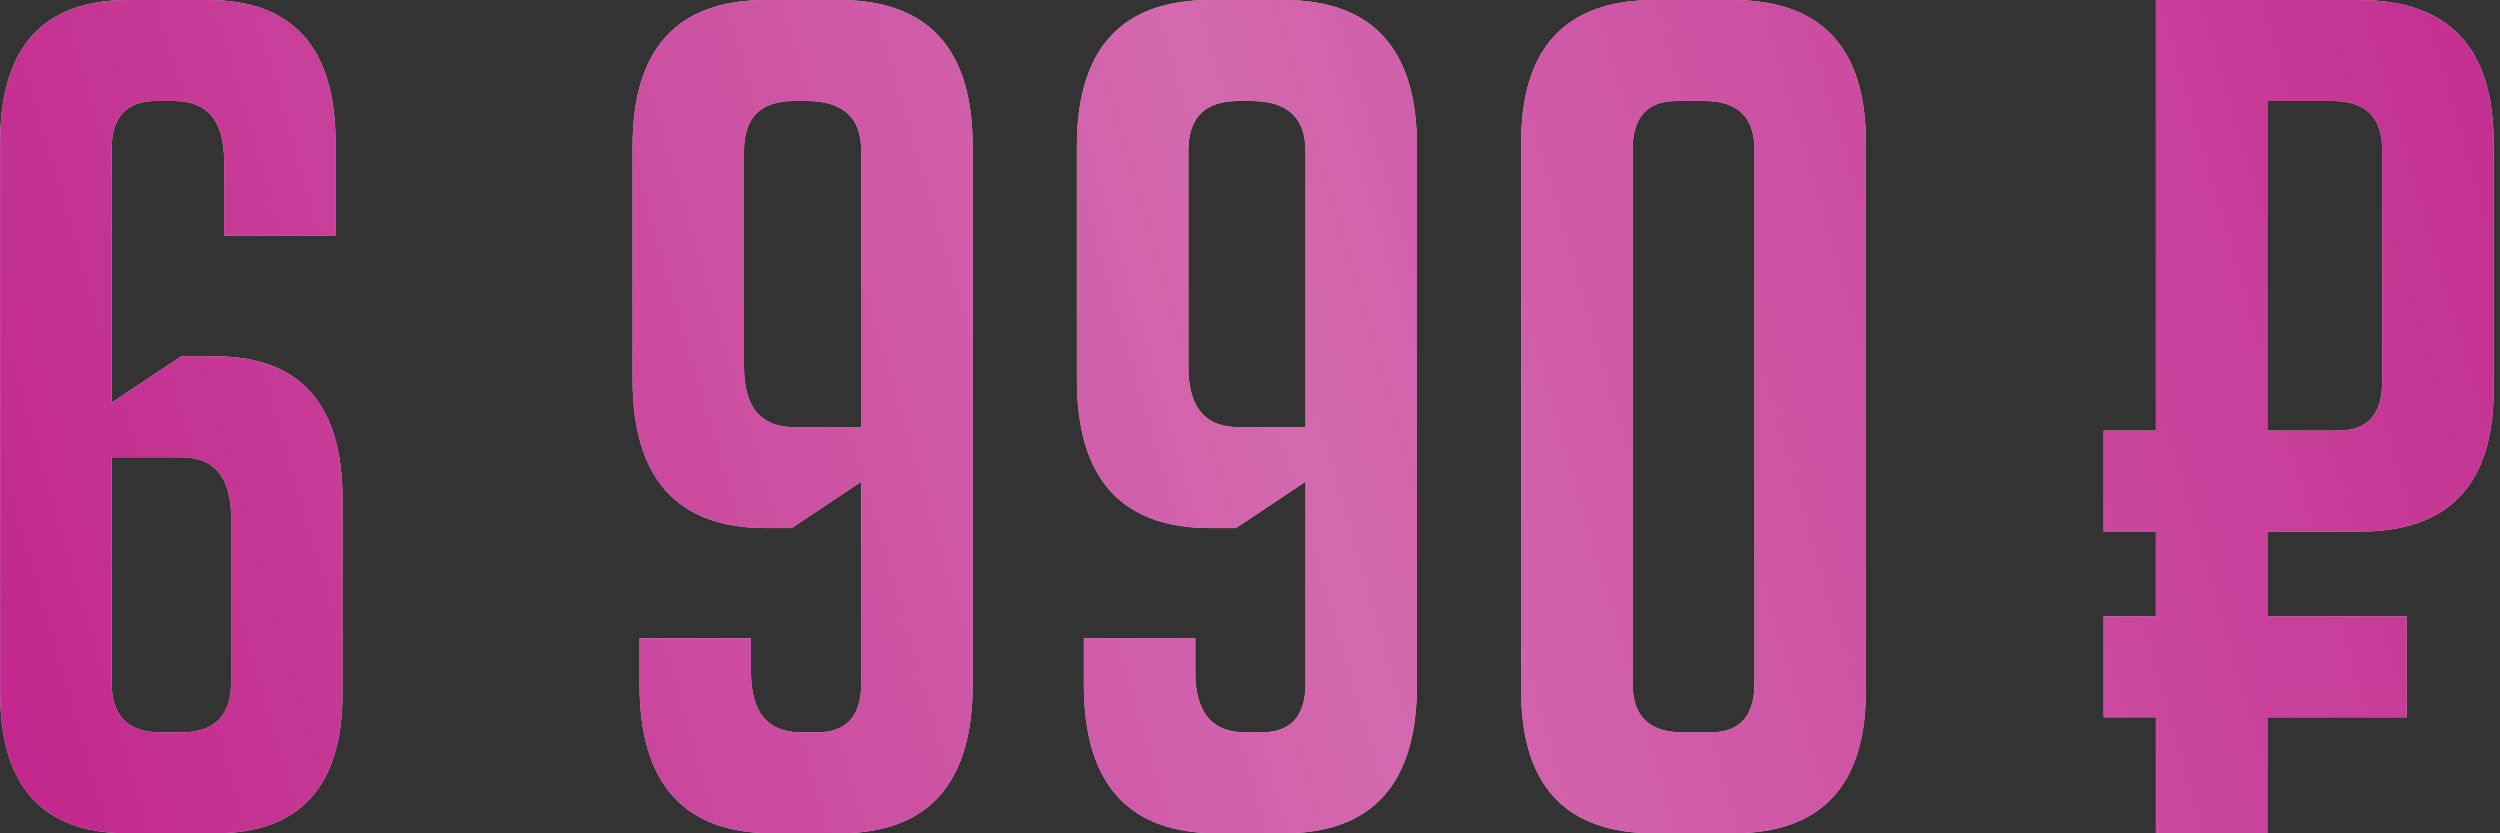 <?xml version="1.0" encoding="UTF-8"?> <svg xmlns="http://www.w3.org/2000/svg" width="240" height="80" viewBox="0 0 240 80" fill="none"><rect x="0" y="0" width="240" height="80" fill="#333333" stroke="none"/><path d="M21.518 22.619V15.488C21.518 11.626 19.921 9.694 16.727 9.694H14.944C12.121 9.694 10.71 11.254 10.71 14.374V38.663L17.395 34.207H20.626C28.797 34.207 32.883 38.775 32.883 47.911V66.518C32.883 75.506 28.797 80 20.626 80H12.27C4.099 80 0.014 75.506 0.014 66.518V13.706C0.014 4.569 4.099 0.001 12.27 0.001H19.958C28.129 0.001 32.214 4.569 32.214 13.706V22.619H21.518ZM10.71 43.9V65.516C10.71 68.71 12.27 70.306 15.39 70.306H17.395C20.589 70.306 22.186 68.71 22.186 65.516V49.694C22.186 45.831 20.589 43.9 17.395 43.9H10.71ZM72.093 61.282V64.513C72.093 68.375 73.69 70.306 76.885 70.306H78.444C81.267 70.306 82.678 68.747 82.678 65.627V46.24L75.993 50.697H73.542C65 50.697 60.729 45.943 60.729 36.435V14.04C60.729 4.681 65 0.001 73.542 0.001H80.561C89.103 0.001 93.374 4.681 93.374 14.04V65.738C93.374 75.246 89.103 80 80.561 80H74.21C65.668 80 61.397 75.246 61.397 65.738V61.282H72.093ZM82.678 41.003V14.486C82.678 11.291 80.933 9.694 77.442 9.694H76.216C73.022 9.694 71.425 11.291 71.425 14.486V35.209C71.425 39.072 73.022 41.003 76.216 41.003H82.678ZM114.746 61.282V64.513C114.746 68.375 116.343 70.306 119.537 70.306H121.097C123.92 70.306 125.331 68.747 125.331 65.627V46.24L118.646 50.697H116.195C107.652 50.697 103.381 45.943 103.381 36.435V14.04C103.381 4.681 107.652 0.001 116.195 0.001H123.214C131.756 0.001 136.027 4.681 136.027 14.04V65.738C136.027 75.246 131.756 80 123.214 80H116.863C108.321 80 104.05 75.246 104.05 65.738V61.282H114.746ZM125.331 41.003V14.486C125.331 11.291 123.585 9.694 120.094 9.694H118.869C115.675 9.694 114.078 11.291 114.078 14.486V35.209C114.078 39.072 115.675 41.003 118.869 41.003H125.331ZM158.847 80C150.305 80 146.034 75.432 146.034 66.295V13.706C146.034 4.569 150.305 0.001 158.847 0.001H166.312C174.855 0.001 179.126 4.569 179.126 13.706V66.295C179.126 75.432 174.855 80 166.312 80H158.847ZM160.964 9.694C158.142 9.694 156.73 11.254 156.73 14.374V65.627C156.73 68.747 158.327 70.306 161.521 70.306H164.195C167.018 70.306 168.429 68.747 168.429 65.627V14.374C168.429 11.254 166.832 9.694 163.638 9.694H160.964ZM217.663 41.337H224.459C227.282 41.337 228.693 39.778 228.693 36.658V14.374C228.693 11.254 227.096 9.694 223.902 9.694H217.663V41.337ZM206.966 51.031H201.953V41.337H206.966V0.001H226.465C235.081 0.001 239.389 4.569 239.389 13.706V37.438C239.389 46.5 235.118 51.031 226.576 51.031H217.663V59.165H231.033V68.858H217.663V80H206.966V68.858H201.953V59.165H206.966V51.031Z" fill="#D9D9D9"></path><path d="M21.518 22.619V15.488C21.518 11.626 19.921 9.694 16.727 9.694H14.944C12.121 9.694 10.71 11.254 10.71 14.374V38.663L17.395 34.207H20.626C28.797 34.207 32.883 38.775 32.883 47.911V66.518C32.883 75.506 28.797 80 20.626 80H12.27C4.099 80 0.014 75.506 0.014 66.518V13.706C0.014 4.569 4.099 0.001 12.27 0.001H19.958C28.129 0.001 32.214 4.569 32.214 13.706V22.619H21.518ZM10.71 43.9V65.516C10.71 68.71 12.27 70.306 15.39 70.306H17.395C20.589 70.306 22.186 68.71 22.186 65.516V49.694C22.186 45.831 20.589 43.9 17.395 43.9H10.71ZM72.093 61.282V64.513C72.093 68.375 73.69 70.306 76.885 70.306H78.444C81.267 70.306 82.678 68.747 82.678 65.627V46.24L75.993 50.697H73.542C65 50.697 60.729 45.943 60.729 36.435V14.04C60.729 4.681 65 0.001 73.542 0.001H80.561C89.103 0.001 93.374 4.681 93.374 14.04V65.738C93.374 75.246 89.103 80 80.561 80H74.21C65.668 80 61.397 75.246 61.397 65.738V61.282H72.093ZM82.678 41.003V14.486C82.678 11.291 80.933 9.694 77.442 9.694H76.216C73.022 9.694 71.425 11.291 71.425 14.486V35.209C71.425 39.072 73.022 41.003 76.216 41.003H82.678ZM114.746 61.282V64.513C114.746 68.375 116.343 70.306 119.537 70.306H121.097C123.92 70.306 125.331 68.747 125.331 65.627V46.24L118.646 50.697H116.195C107.652 50.697 103.381 45.943 103.381 36.435V14.04C103.381 4.681 107.652 0.001 116.195 0.001H123.214C131.756 0.001 136.027 4.681 136.027 14.04V65.738C136.027 75.246 131.756 80 123.214 80H116.863C108.321 80 104.05 75.246 104.05 65.738V61.282H114.746ZM125.331 41.003V14.486C125.331 11.291 123.585 9.694 120.094 9.694H118.869C115.675 9.694 114.078 11.291 114.078 14.486V35.209C114.078 39.072 115.675 41.003 118.869 41.003H125.331ZM158.847 80C150.305 80 146.034 75.432 146.034 66.295V13.706C146.034 4.569 150.305 0.001 158.847 0.001H166.312C174.855 0.001 179.126 4.569 179.126 13.706V66.295C179.126 75.432 174.855 80 166.312 80H158.847ZM160.964 9.694C158.142 9.694 156.73 11.254 156.73 14.374V65.627C156.73 68.747 158.327 70.306 161.521 70.306H164.195C167.018 70.306 168.429 68.747 168.429 65.627V14.374C168.429 11.254 166.832 9.694 163.638 9.694H160.964ZM217.663 41.337H224.459C227.282 41.337 228.693 39.778 228.693 36.658V14.374C228.693 11.254 227.096 9.694 223.902 9.694H217.663V41.337ZM206.966 51.031H201.953V41.337H206.966V0.001H226.465C235.081 0.001 239.389 4.569 239.389 13.706V37.438C239.389 46.5 235.118 51.031 226.576 51.031H217.663V59.165H231.033V68.858H217.663V80H206.966V68.858H201.953V59.165H206.966V51.031Z" fill="#BE1C86"></path><path d="M21.518 22.619V15.488C21.518 11.626 19.921 9.694 16.727 9.694H14.944C12.121 9.694 10.71 11.254 10.71 14.374V38.663L17.395 34.207H20.626C28.797 34.207 32.883 38.775 32.883 47.911V66.518C32.883 75.506 28.797 80 20.626 80H12.27C4.099 80 0.014 75.506 0.014 66.518V13.706C0.014 4.569 4.099 0.001 12.27 0.001H19.958C28.129 0.001 32.214 4.569 32.214 13.706V22.619H21.518ZM10.71 43.9V65.516C10.71 68.71 12.27 70.306 15.39 70.306H17.395C20.589 70.306 22.186 68.71 22.186 65.516V49.694C22.186 45.831 20.589 43.9 17.395 43.9H10.71ZM72.093 61.282V64.513C72.093 68.375 73.69 70.306 76.885 70.306H78.444C81.267 70.306 82.678 68.747 82.678 65.627V46.24L75.993 50.697H73.542C65 50.697 60.729 45.943 60.729 36.435V14.04C60.729 4.681 65 0.001 73.542 0.001H80.561C89.103 0.001 93.374 4.681 93.374 14.04V65.738C93.374 75.246 89.103 80 80.561 80H74.21C65.668 80 61.397 75.246 61.397 65.738V61.282H72.093ZM82.678 41.003V14.486C82.678 11.291 80.933 9.694 77.442 9.694H76.216C73.022 9.694 71.425 11.291 71.425 14.486V35.209C71.425 39.072 73.022 41.003 76.216 41.003H82.678ZM114.746 61.282V64.513C114.746 68.375 116.343 70.306 119.537 70.306H121.097C123.92 70.306 125.331 68.747 125.331 65.627V46.24L118.646 50.697H116.195C107.652 50.697 103.381 45.943 103.381 36.435V14.04C103.381 4.681 107.652 0.001 116.195 0.001H123.214C131.756 0.001 136.027 4.681 136.027 14.04V65.738C136.027 75.246 131.756 80 123.214 80H116.863C108.321 80 104.05 75.246 104.05 65.738V61.282H114.746ZM125.331 41.003V14.486C125.331 11.291 123.585 9.694 120.094 9.694H118.869C115.675 9.694 114.078 11.291 114.078 14.486V35.209C114.078 39.072 115.675 41.003 118.869 41.003H125.331ZM158.847 80C150.305 80 146.034 75.432 146.034 66.295V13.706C146.034 4.569 150.305 0.001 158.847 0.001H166.312C174.855 0.001 179.126 4.569 179.126 13.706V66.295C179.126 75.432 174.855 80 166.312 80H158.847ZM160.964 9.694C158.142 9.694 156.73 11.254 156.73 14.374V65.627C156.73 68.747 158.327 70.306 161.521 70.306H164.195C167.018 70.306 168.429 68.747 168.429 65.627V14.374C168.429 11.254 166.832 9.694 163.638 9.694H160.964ZM217.663 41.337H224.459C227.282 41.337 228.693 39.778 228.693 36.658V14.374C228.693 11.254 227.096 9.694 223.902 9.694H217.663V41.337ZM206.966 51.031H201.953V41.337H206.966V0.001H226.465C235.081 0.001 239.389 4.569 239.389 13.706V37.438C239.389 46.5 235.118 51.031 226.576 51.031H217.663V59.165H231.033V68.858H217.663V80H206.966V68.858H201.953V59.165H206.966V51.031Z" fill="url(#paint0_linear_105_2)" fill-opacity="0.7"></path><defs><linearGradient id="paint0_linear_105_2" x1="270.413" y1="-33.764" x2="-28.805" y2="53.113" gradientUnits="userSpaceOnUse"><stop stop-color="white" stop-opacity="0"></stop><stop offset="0.516" stop-color="white" stop-opacity="0.484"></stop><stop offset="1" stop-color="white" stop-opacity="0"></stop></linearGradient></defs></svg> 